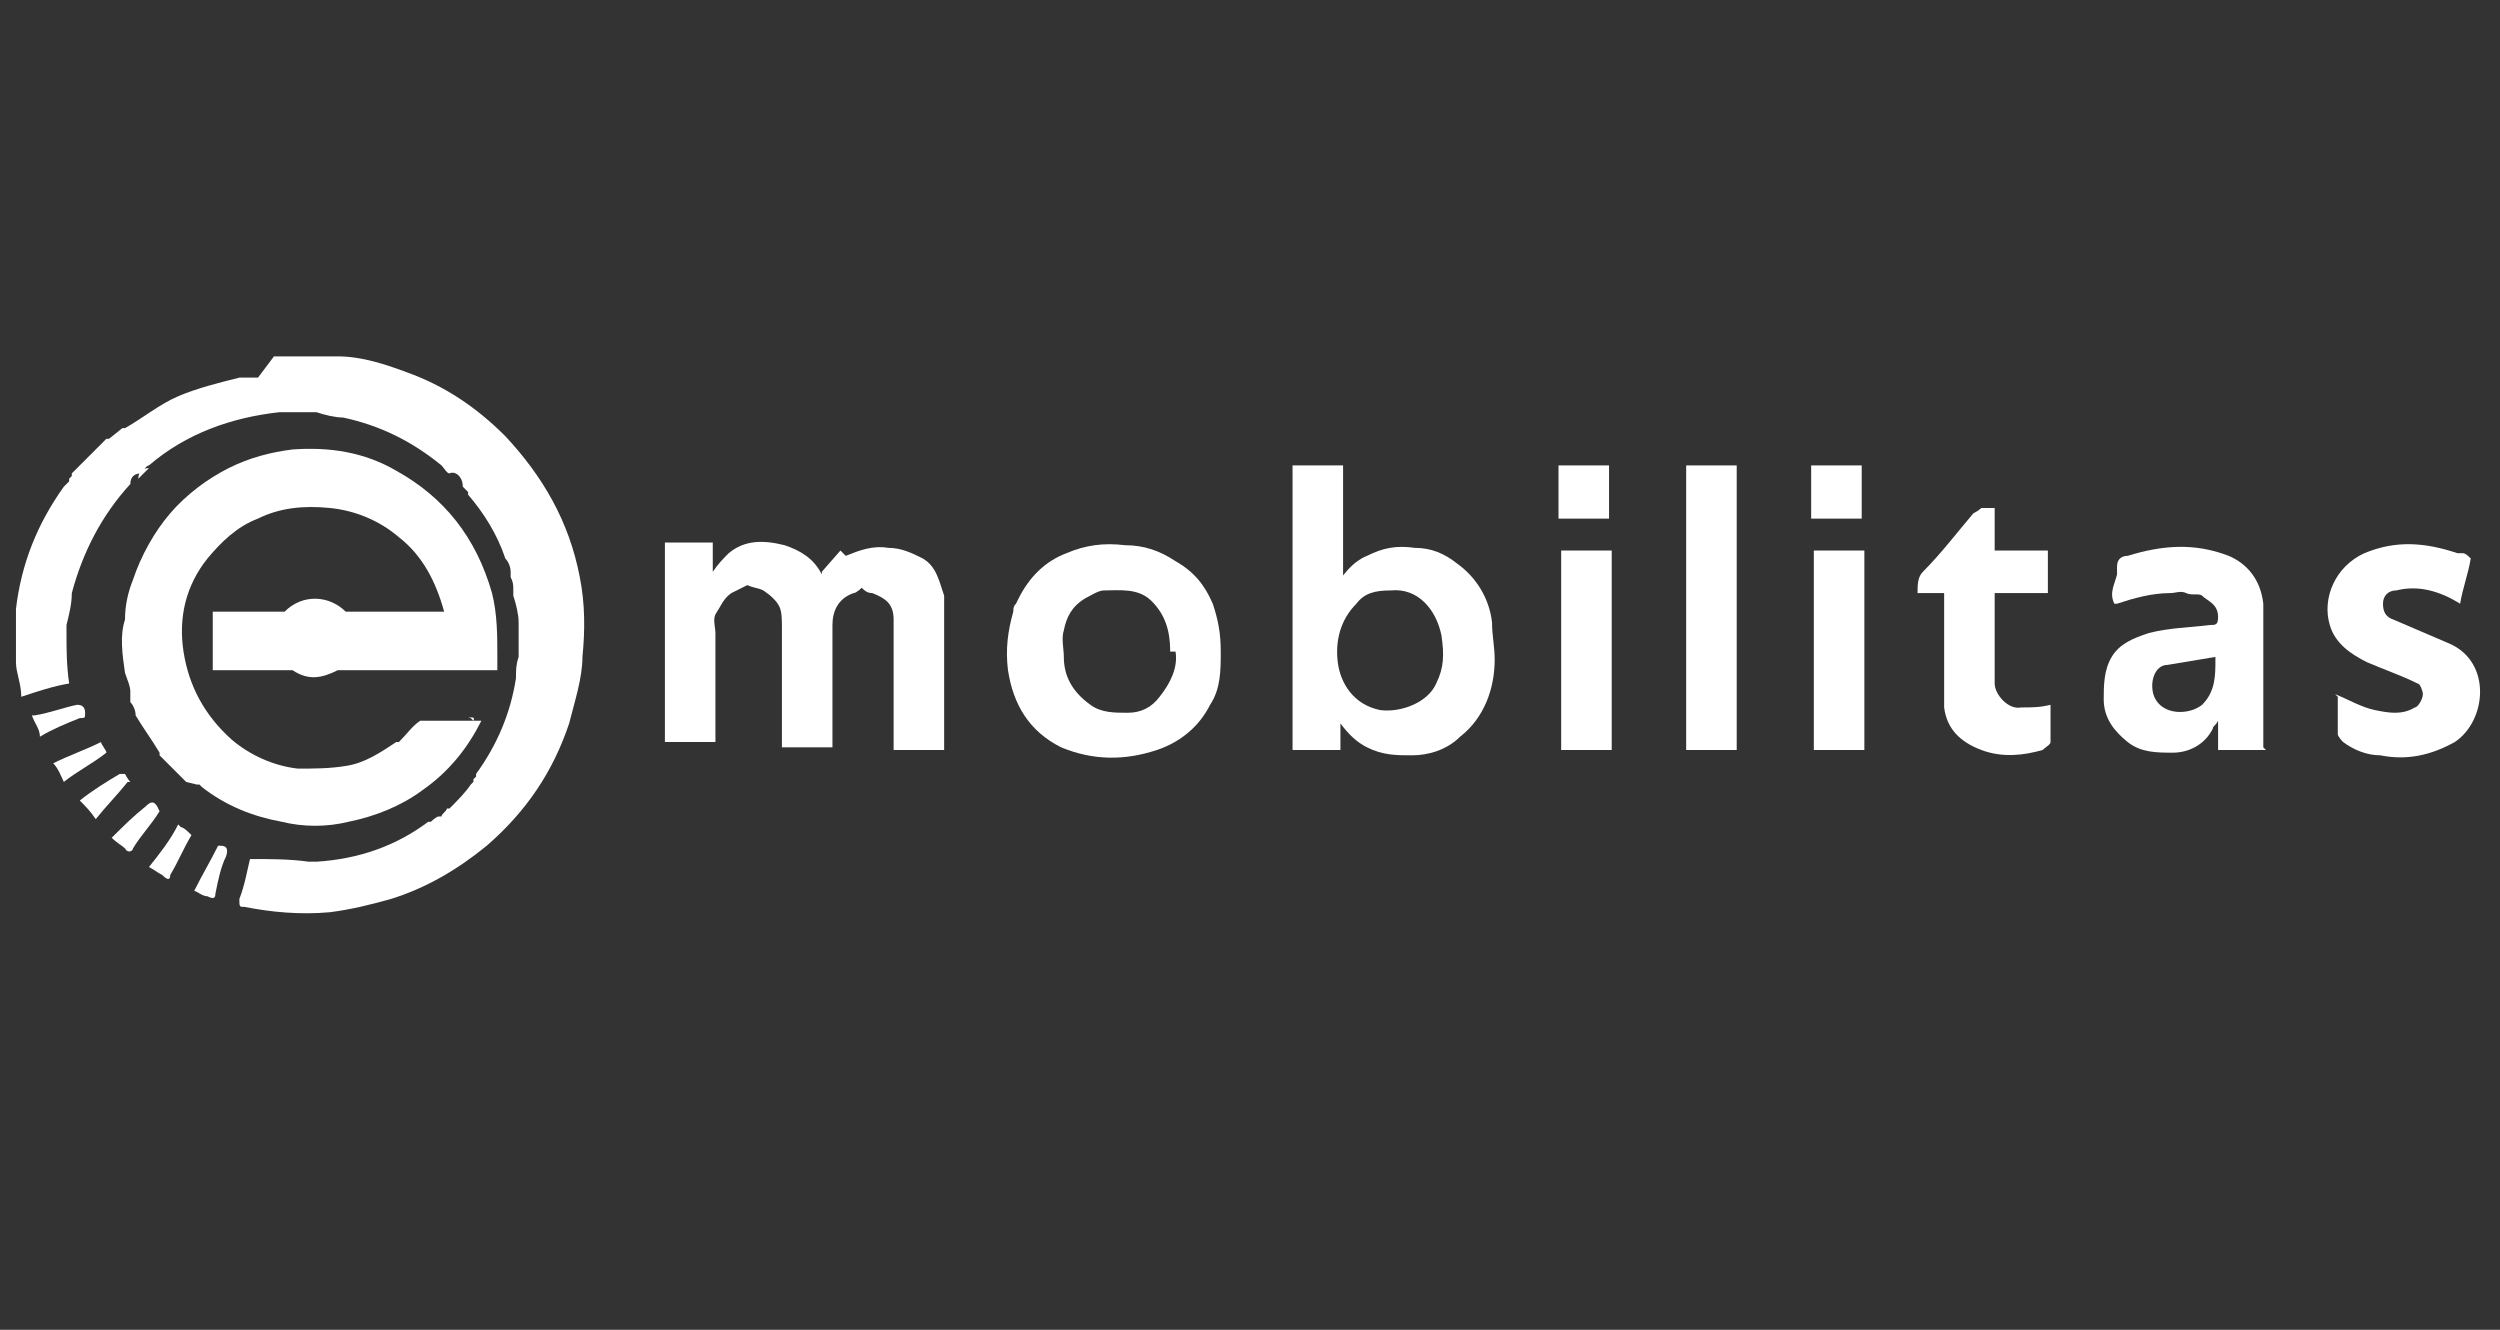 <?xml version="1.0" encoding="UTF-8"?>
<svg id="Capa_1" xmlns="http://www.w3.org/2000/svg" version="1.1" viewBox="0 0 94 50">
  <rect x="0" y="0" width="94" height="50" fill="#333333" stroke="none"/>
  <!-- Generator: Adobe Illustrator 29.0.1, SVG Export Plug-In . SVG Version: 2.1.0 Build 192)  -->
  <defs>
    <style>
      .st0 {
        fill: #fff;
      }
    </style>
  </defs>
  <path class="st0" d="M10.3,13.4h2.3s0,0,.1,0c.9,0,1.8.3,2.6.6,1.4.5,2.6,1.3,3.7,2.4,1.4,1.5,2.4,3.2,2.8,5.3.2,1,.2,2,.1,3,0,.8-.3,1.7-.5,2.5-.6,1.8-1.6,3.3-3.1,4.6-1.1.9-2.3,1.6-3.6,2-.7.2-1.5.4-2.3.5-1.1.1-2.2,0-3.2-.2-.2,0-.2,0-.2-.3.2-.5.3-1.1.4-1.5.8,0,1.5,0,2.2.1h.3c1.6-.1,3-.6,4.2-1.5,0,0,0,0,.1,0,0,0,.2-.2.3-.2h.1c0-.1.2-.2.2-.3,0,0,0,0,.1,0,.3-.3.6-.6.8-.9,0,0,0,0,0,0,0,0,0,0,0,0,0,0,0,0,.1-.1,0,0,0,0,0-.1,0,0,0,0,.1-.1,0,0,0,0,0-.1.8-1.1,1.3-2.3,1.5-3.6,0-.3,0-.5.1-.8v-1c0,0,0-.2,0-.3,0-.3-.1-.7-.2-1,0,0,0-.1,0-.2,0-.2,0-.3-.1-.5,0,0,0-.1,0-.2,0-.2-.1-.4-.2-.5,0,0,0,0,0,0-.3-.9-.8-1.7-1.4-2.4,0,0,0,0,0-.1,0,0-.1-.1-.2-.2,0-.4-.3-.6-.5-.5-.1,0-.2-.2-.3-.3,0,0,0,0,0,0-1.1-.9-2.3-1.5-3.7-1.8-.3,0-.7-.1-1-.2h-1.4c-1.8.2-3.5.8-4.9,2-.1,0-.2.2-.3.3-.2,0-.4.1-.4.4-1.1,1.2-1.8,2.6-2.2,4.1,0,.4-.1.8-.2,1.2,0,0,0,.2,0,.3,0,.6,0,1.2.1,1.9-.6.1-1.2.3-1.8.5,0-.5-.2-.9-.2-1.3,0-.7,0-1.4,0-2,.2-1.7.8-3.2,1.8-4.6,0,0,.1-.1.2-.2,0,0,0,0,0-.1,0,0,0,0,.1-.1,0,0,0,0,0-.1,0,0,.2-.2.3-.3,0,0,0,0,0,0,0,0,0,0,0,0,.3-.3.7-.7,1-1,0,0,0,0,0,0h0s0,0,.1,0l.5-.4s0,0,.1,0c.7-.4,1.3-.9,2-1.2.7-.3,1.5-.5,2.3-.7.2,0,.4,0,.6,0h.1Z"/>
  <path class="st0" d="M7,29.4c-.3-.3-.7-.7-1-1,0,0,0,0,0-.1-.3-.5-.6-.9-.9-1.4,0,0,0,0,0,0,0-.2-.1-.4-.2-.5,0,0,0-.1,0-.2h0c0,0,0-.1,0-.2,0-.2-.1-.4-.2-.7h0c-.1-.7-.2-1.4,0-2,0-.5.1-1,.3-1.5.3-.9.8-1.8,1.4-2.5.6-.7,1.4-1.3,2.2-1.7.8-.4,1.6-.6,2.4-.7,1.4-.1,2.7.1,3.9.8,1.8,1,3,2.5,3.6,4.6.2.8.2,1.6.2,2.4,0,.2,0,.3,0,.5-1.9,0-3.8,0-5.7,0-.1,0-.2,0-.3,0-.6.3-1.1.4-1.7,0-.1,0-.2,0-.3,0-.9,0-1.8,0-2.7,0v-2.2c.8,0,1.6,0,2.4,0,.1,0,.2,0,.3,0,.7-.7,1.7-.6,2.3,0,0,0,.1,0,.2,0,1.1,0,2.2,0,3.3,0,0,0,.1,0,.2,0-.3-1.1-.8-2.1-1.7-2.8-.7-.6-1.6-1-2.6-1.1-1-.1-1.9,0-2.7.4-.8.3-1.4.9-1.9,1.5-.8,1-1.1,2.2-.9,3.5.2,1.3.8,2.4,1.8,3.3.7.6,1.6,1,2.5,1.1.6,0,1.2,0,1.8-.1.7-.1,1.3-.5,1.9-.9,0,0,0,0,.1,0,.3-.3.5-.6.8-.8.7,0,1.4,0,2.1,0,0,0,.2,0,.2,0-.5,1-1.2,1.9-2.2,2.6-.8.6-1.8,1-2.8,1.2-.8.2-1.7.2-2.5,0-1.1-.2-2.1-.6-3-1.3,0,0,0,0-.1-.1,0,0,0,0-.1,0"/>
  <path class="st0" d="M31.8,20.9c.5-.2,1-.4,1.6-.3.5,0,.9.2,1.3.4.5.3.6.8.8,1.4,0,.3,0,.6,0,.9,0,1.6,0,3.2,0,4.9h-1.9c0-1.3,0-2.7,0-4,0-.3,0-.6,0-.9,0-.6-.3-.8-.8-1-.2,0-.3-.1-.4-.2,0,0-.2.2-.3.2-.6.2-.8.7-.8,1.2,0,1.4,0,2.9,0,4.3v.3h-1.9c0,0,0-.2,0-.3,0-1.4,0-2.8,0-4.2,0-.3,0-.6-.1-.8-.1-.2-.3-.4-.6-.6-.2-.1-.4-.1-.6-.2-.2.1-.4.2-.6.3-.3.2-.4.5-.6.8-.1.2,0,.5,0,.7,0,1.3,0,2.7,0,4,0,0,0,0,0,.1h-1.9v-7.5h1.8v1.1c.2-.3.4-.5.6-.7,0,0,0,0,0,0,.6-.5,1.3-.5,2.1-.3.6.2,1.1.5,1.4,1.1,0,0,0,0,0,0,0,0,0,0,0,0,0,0,0,0,0-.1l.7-.8s0,0,0,0"/>
  <path class="st0" d="M50.3,21.9c.3-.4.6-.8,1.1-1,.6-.3,1.1-.4,1.8-.3.6,0,1.1.2,1.6.6.7.5,1.2,1.3,1.3,2.2,0,.5.1.9.1,1.4,0,1.1-.4,2.2-1.3,2.9-.5.5-1.2.7-1.8.7-.6,0-1.1,0-1.7-.3-.4-.2-.7-.5-1-.9,0,0,0,0,0-.1,0,0,0,0,0,0v1.1h-1.8v-10.7h1.9c0,1.5,0,2.9,0,4.4,0,0,0,0,0,0,0,0,0,0,0,0M52.3,22.2c-.6,0-1,.1-1.3.5-.6.6-.8,1.4-.7,2.2.1.8.6,1.6,1.6,1.8.8.1,1.8-.3,2.1-1,.3-.6.3-1.1.2-1.8-.2-1-.9-1.8-1.9-1.7"/>
  <path class="st0" d="M38.3,22.5c.4-.8,1-1.4,1.8-1.7.7-.3,1.4-.4,2.2-.3.7,0,1.3.2,1.9.6.7.4,1.1.9,1.4,1.6.2.6.3,1.1.3,1.8,0,.7,0,1.4-.4,2-.4.8-1.1,1.4-2,1.7-1.2.4-2.4.4-3.6-.1-1.2-.6-1.8-1.6-2-2.9-.1-.8,0-1.5.2-2.2,0-.1,0-.2.1-.3,0,0,0,0,0,0M44,24.5c0-.8-.2-1.4-.7-1.9-.5-.5-1.2-.4-1.8-.4-.2,0-.5.2-.7.3-.5.3-.7.7-.8,1.2-.1.3,0,.7,0,1,0,.7.3,1.3,1,1.8.4.3.9.3,1.4.3.5,0,.9-.2,1.2-.6.4-.5.7-1.1.6-1.7"/>
  <path class="st0" d="M85.2,28.2h-1.8v-1.1c-.1.2-.2.2-.2.3-.3.6-.9.9-1.5.9-.6,0-1.2,0-1.7-.4-.5-.4-.9-.9-.9-1.6,0-.5,0-1.1.3-1.6.3-.5.8-.7,1.4-.9.8-.2,1.5-.2,2.3-.3.2,0,.3,0,.3-.3,0-.5-.4-.6-.6-.8-.1-.1-.4,0-.6-.1-.2-.1-.4,0-.6,0-.7,0-1.4.2-2,.4,0,0,0,0-.1,0-.2-.4,0-.7.1-1.1,0-.1,0-.2,0-.3,0-.3.2-.4.4-.4,1.3-.4,2.5-.5,3.8,0,.7.3,1.2.9,1.3,1.8,0,.3,0,.7,0,1,0,1.5,0,2.9,0,4.4s0,0,0,0M83.3,24.7c-.6.1-1.2.2-1.8.3-.5,0-.7.7-.5,1.2.3.7,1.3.7,1.8.3.5-.5.5-1.1.5-1.7"/>
  <path class="st0" d="M87.8,26.1c.5.2,1,.5,1.5.6.5.1,1,.2,1.5-.1.1,0,.3-.3.3-.5,0-.1-.1-.4-.2-.4-.6-.3-1.2-.5-1.9-.8-.6-.3-1.2-.7-1.4-1.4-.3-1,.2-2.2,1.3-2.7,1.2-.5,2.3-.4,3.5,0,0,0,.1,0,.2,0,.1,0,.2.1.3.2-.1.6-.3,1.1-.4,1.7-.8-.5-1.6-.7-2.4-.5-.3,0-.5.2-.5.5,0,.3.1.5.4.6.7.3,1.4.6,2.1.9,1.6.7,1.4,2.9.2,3.7-.9.5-1.8.7-2.8.5-.5,0-1-.2-1.4-.5,0,0-.2-.2-.2-.3,0-.5,0-1,0-1.4,0,0,0,0,0,0"/>
  <path class="st0" d="M73.1,22.3h-1c0-.3,0-.6.2-.8.7-.7,1.3-1.5,1.9-2.2,0,0,.2-.1.3-.2.1,0,.3,0,.5,0v1.6h2v1.6h-2v.9c0,.8,0,1.7,0,2.5,0,.4.5,1,1,.9.4,0,.7,0,1.1-.1,0,.4,0,.9,0,1.4,0,.1-.2.2-.3.3-.7.2-1.5.3-2.3,0-.8-.3-1.3-.8-1.4-1.6,0-.7,0-1.4,0-2.1,0-.7,0-1.4,0-2.1"/>
  <rect class="st0" x="63.4" y="17.5" width="1.9" height="10.7"/>
  <rect class="st0" x="58.7" y="20.7" width="1.9" height="7.5"/>
  <rect class="st0" x="68.2" y="20.7" width="1.9" height="7.5"/>
  <rect class="st0" x="68.1" y="17.5" width="1.9" height="2"/>
  <rect class="st0" x="58.6" y="17.5" width="1.9" height="2"/>
  <path class="st0" d="M6.8,31.1c.1,0,.3.2.4.3-.3.5-.5,1-.8,1.5,0,.2-.1.2-.3,0-.2-.1-.3-.2-.5-.3.4-.5.8-1,1.1-1.6"/>
  <path class="st0" d="M6,30.5c-.3.5-.7.9-1,1.4,0,.1-.2.2-.3,0-.1-.1-.3-.2-.5-.4.4-.4.8-.8,1.3-1.2.3-.3.4,0,.5.2"/>
  <path class="st0" d="M4.8,29.4c-.4.5-.8.9-1.2,1.4-.2-.3-.4-.5-.6-.7.5-.4,1-.7,1.5-1,0,0,.2,0,.2,0,0,0,.1.2.2.3,0,0,0,0,0,0"/>
  <path class="st0" d="M8.1,31.8c0,0,.1,0,.2,0,.2,0,.3.1.2.4-.2.4-.3.9-.4,1.4,0,.2-.1.2-.3.1-.2,0-.4-.2-.5-.2.3-.6.6-1.1.9-1.7"/>
  <path class="st0" d="M1.3,26.9c.6-.1,1.1-.3,1.6-.4.2,0,.3.1.3.3,0,.2,0,.2-.2.2-.5.2-1,.4-1.5.7,0-.3-.2-.5-.3-.8"/>
  <path class="st0" d="M4,28.3c-.5.4-1.1.7-1.6,1.1-.1-.2-.2-.5-.4-.7.6-.3,1.2-.5,1.8-.8,0,.1.2.3.2.4"/>
  <path class="st0" d="M12.3,25.2c.1,0,.2,0,.3,0,1.9,0,3.8,0,5.7,0,0,0,0,0-.1,0-2,0-4,0-5.9,0"/>
  <path class="st0" d="M16.3,22.9c0,0-.1,0-.2,0-1.1,0-2.2,0-3.3,0,0,0-.1,0-.2,0,1.2,0,2.5,0,3.7,0"/>
  <path class="st0" d="M7.6,25.1c.9,0,1.8,0,2.7,0,.1,0,.2,0,.3,0h-3s0,0,0,0"/>
  <path class="st0" d="M10.3,22.9c-.1,0-.2,0-.3,0-.8,0-1.6,0-2.4,0,0,0,0,0,0,0,.9,0,1.8,0,2.7,0"/>
  <path class="st0" d="M17.7,27c0,0-.2,0-.2,0-.7,0-1.4,0-2.1,0,0,0,.1,0,.2,0,.7,0,1.3,0,2,0,0,0,.3-.1.2.1"/>
  <path class="st0" d="M7.6,22.9s0,0,0,0v2.2s0,0,0,0c0,0,0,0,0-.1,0-.7,0-1.3,0-2,0,0,0,0,0-.1"/>
  <path class="st0" d="M17.3,17.6c.3,0,.5.2.5.5-.2-.2-.4-.4-.5-.5"/>
  <path class="st0" d="M5.2,18c0-.2.1-.4.4-.4-.1.1-.2.2-.4.4"/>
  <path class="st0" d="M11.7,32.5h.3-.3Z"/>
  <path class="st0" d="M20.1,23.2c0,0,0,.2,0,.3,0,0,0-.2,0-.3"/>
  <path class="st0" d="M2.8,23.6c0-.1,0-.2,0-.3,0,0,0,.2,0,.3"/>
  <path class="st0" d="M11.9,15.3h.2-.2Z"/>
  <path class="st0" d="M87.8,26.1s0,0,0,0c0,0,0,0,0-.1,0,0,0,0,0,.1"/>
  <path class="st0" d="M20.1,24.5v-.2.2Z"/>
  <path class="st0" d="M19.9,22c0,0,0,.1,0,.2,0,0,0-.1,0-.2"/>
  <path class="st0" d="M31.1,21.8s0,0,0,.1c0,0,0,0,0,0,0,0,0,0,0,0"/>
  <path class="st0" d="M19.7,21.4c0,0,0,.1,0,.2,0,0,0-.1,0-.2"/>
  <path class="st0" d="M10.8,15.3h.2-.2Z"/>
  <path class="st0" d="M4.7,26.1c0,0,0,.1,0,.2,0,0,0-.1,0-.2"/>
  <path class="st0" d="M4.7,25.9c0,0,0,.1,0,.2,0,0,0-.1,0-.2"/>
  <path class="st0" d="M3.2,17.4s0,0,0,.1c0,0,0,0,0-.1"/>
  <path class="st0" d="M3,17.6s0,0,0,.1c0,0,0,0,0-.1"/>
  <path class="st0" d="M4.5,25.1h0c0,0,0,0,0,0"/>
  <path class="st0" d="M18,18.3s0,0,0,.1c0,0,0,0,0-.1"/>
  <path class="st0" d="M16.7,30.7h.1c0,0-.1,0-.1,0Z"/>
  <path class="st0" d="M16.4,31s0,0-.1,0c0,0,0,0,.1,0"/>
  <path class="st0" d="M17.1,30.4s0,0-.1,0c0,0,0,0,.1,0"/>
  <path class="st0" d="M12.7,13.5s0,0-.1,0c0,0,0,0,.1,0"/>
  <path class="st0" d="M7,29.4s0,0,.1,0c0,0,0,0-.1,0"/>
  <path class="st0" d="M18.3,29.1s0,0,0,.1c0,0,0,0,0-.1"/>
  <path class="st0" d="M4.7,15.8s0,0-.1,0c0,0,0,0,.1,0"/>
  <path class="st0" d="M14.6,27.8s0,0-.1,0c0,0,0,0,.1,0"/>
  <path class="st0" d="M5.3,15.4s0,0-.1,0c0,0,0,0,.1,0"/>
  <path class="st0" d="M5.9,28.2s0,0,0,.1c0,0,0,0,0-.1"/>
  <path class="st0" d="M18.4,28.9s0,0,0,.1c0,0,0,0,0-.1"/>
  <path class="st0" d="M5,26.8s0,0,0,0c0,0,0,0,0,0"/>
  <path class="st0" d="M4.6,15.9s0,0,0,0c0,0,0,0,0,0"/>
  <path class="st0" d="M3.5,17s0,0,0,0c0,0,0,0,0,0"/>
  <path class="st0" d="M18.1,29.4s0,0,0,0c0,0,0,0,0,0"/>
  <path class="st0" d="M18,29.4s0,0,0,0c0,0,0,0,0,0"/>
  <path class="st0" d="M3.4,17s0,0,0,0c0,0,0,0,0,0"/>
  <path class="st0" d="M16.9,17.3s0,0,0,0c0,0,0,0,0,0"/>
  <path class="st0" d="M19.5,20.8s0,0,0,0c0,0,0,0,0,0"/>
  <path class="st0" d="M31.8,20.9s0,0,0,0c0,0,0,0,0,0"/>
  <path class="st0" d="M27.5,21s0,0,0,0c0,0,0,0,0,0"/>
  <path class="st0" d="M50.3,21.9s0,0,0,0c0,0,0,0,0,0h0Z"/>
  <path class="st0" d="M38.3,22.5s0,0,0,0c0,0,0,0,0,0"/>
</svg>